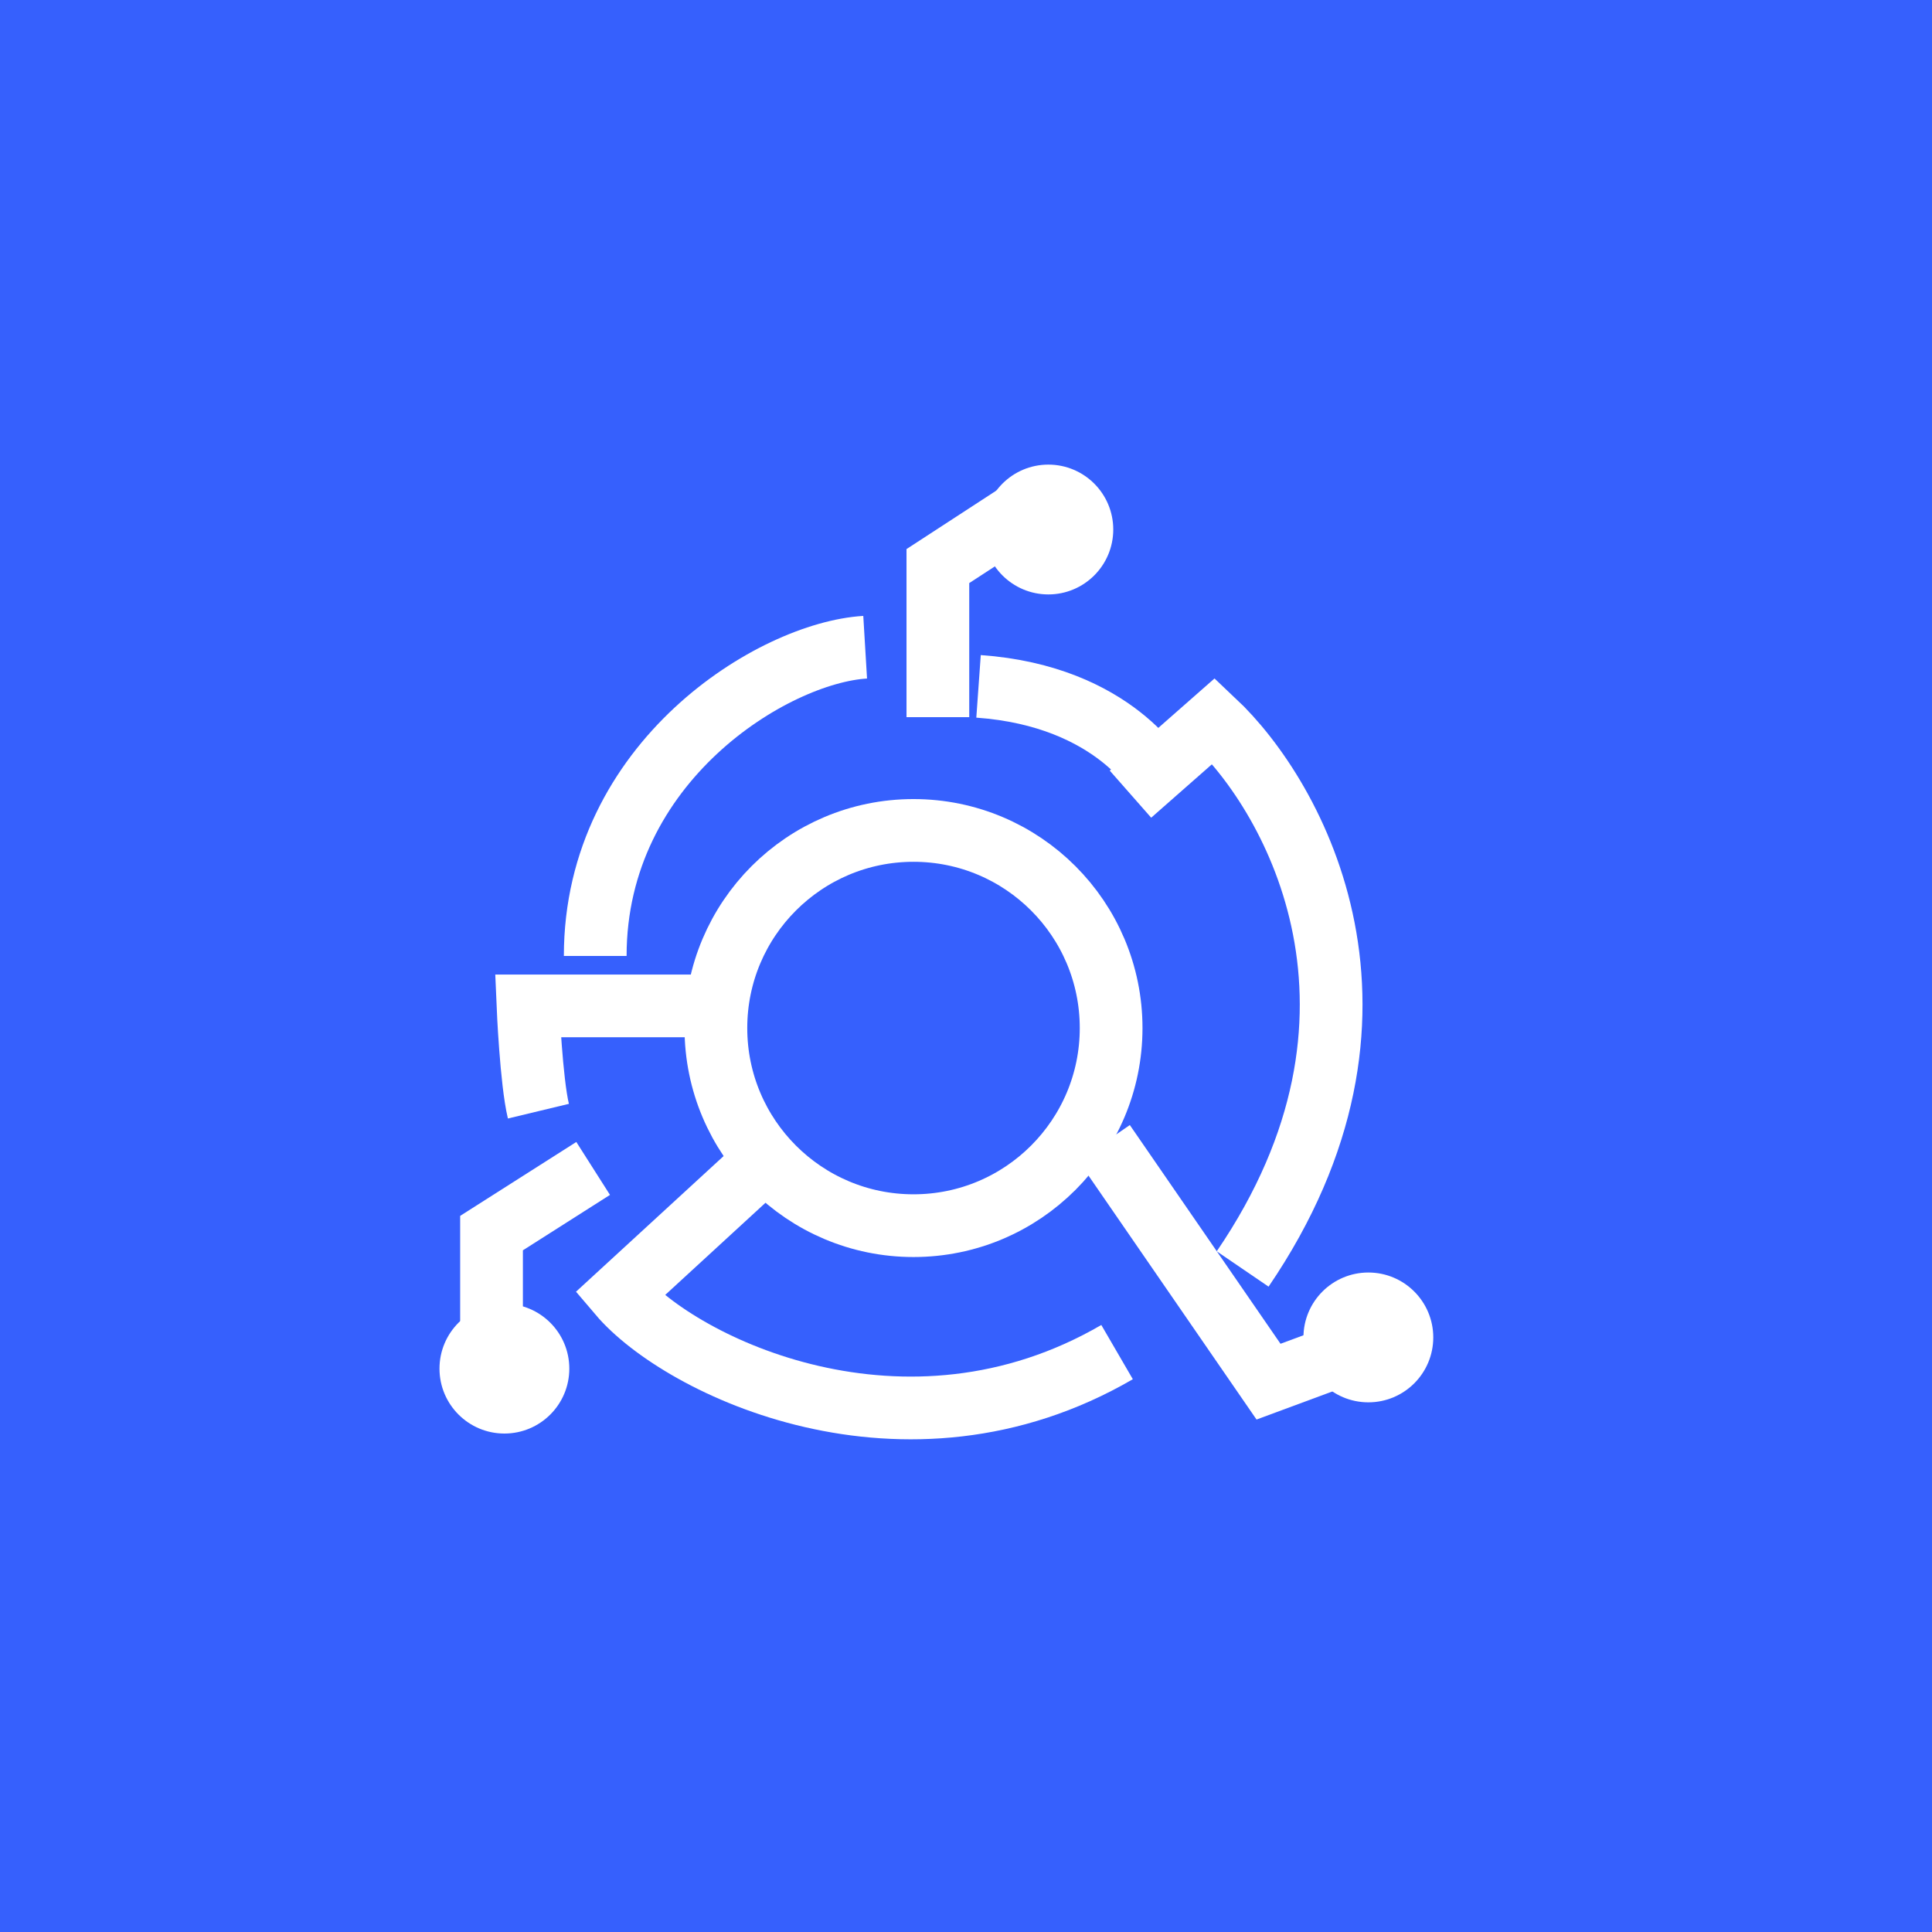 <svg width="77" height="77" viewBox="0 0 77 77" fill="none" xmlns="http://www.w3.org/2000/svg">
<rect width="77" height="77" fill="#3660FD"/>
<path d="M21.458 44.286C21.17 43.088 21.043 40.09 21.043 40.09H24.687H28.855" stroke="white" stroke-width="2.5"/>
<path d="M39 27.355C44.469 27.745 46.227 31.066 46.227 31.066" stroke="white" stroke-width="2.5"/>
<path d="M30.018 46.69L24.688 51.588C27.131 54.463 36.073 58.8 44.521 53.888" stroke="white" stroke-width="2.5"/>
<circle cx="36.408" cy="40.973" r="7.876" stroke="white" stroke-width="2.5"/>
<path d="M44.369 21.104C44.369 22.533 43.211 23.691 41.782 23.691C40.354 23.691 39.195 22.533 39.195 21.104C39.195 19.675 40.354 18.517 41.782 18.517C43.211 18.517 44.369 19.675 44.369 21.104Z" fill="white"/>
<circle cx="20.103" cy="54.547" r="2.587" fill="white"/>
<path d="M57.123 53.303C57.123 54.732 55.965 55.89 54.536 55.89C53.108 55.89 51.949 54.732 51.949 53.303C51.949 51.875 53.108 50.716 54.536 50.716C55.965 50.716 57.123 51.875 57.123 53.303Z" fill="white"/>
<path d="M23.64 46.568L19.59 49.145V52.882" stroke="white" stroke-width="2.5"/>
<path d="M45.055 31.651L48.376 28.73C51.634 31.796 56.425 40.457 49.526 50.575" stroke="white" stroke-width="2.5"/>
<path d="M34.481 25.795C30.828 26.014 23.723 30.347 23.723 38.1" stroke="white" stroke-width="2.5"/>
<path d="M44 45.548L50.557 55.066L54.759 53.51" stroke="white" stroke-width="2.5"/>
<path d="M37.379 28.583V22.561L41.31 20.002" stroke="white" stroke-width="2.5"/>
</svg>
